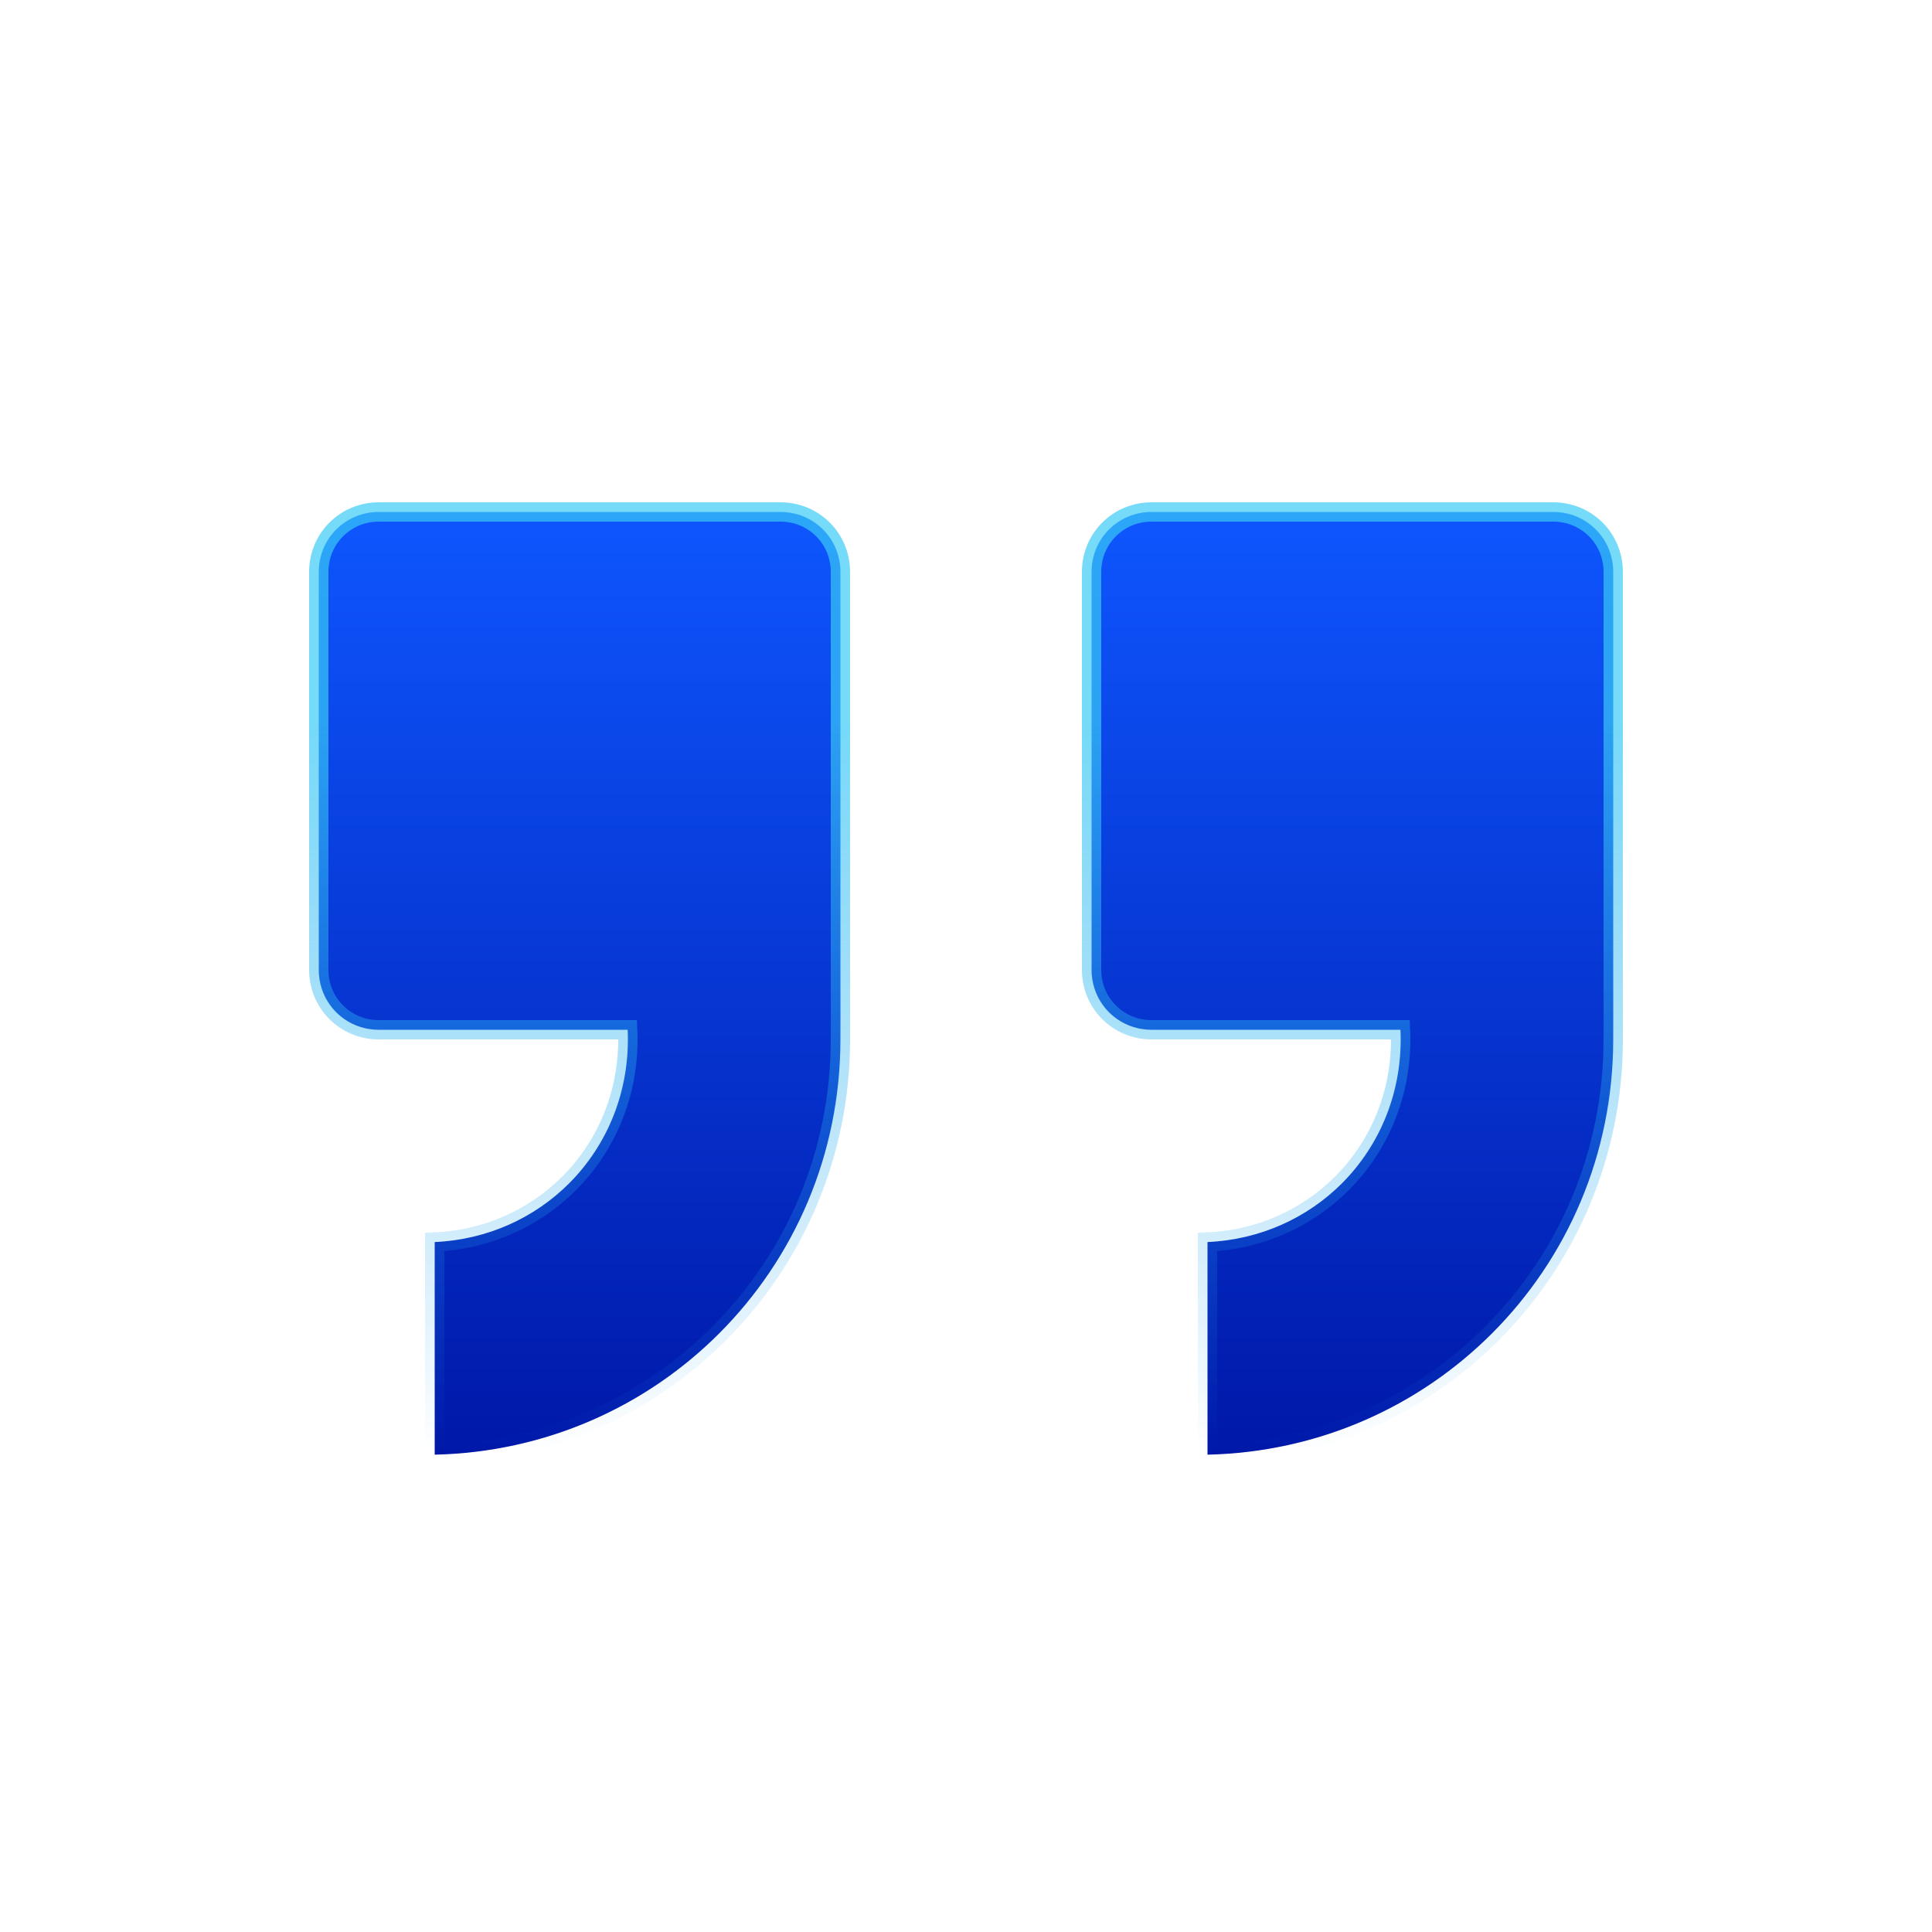 <svg xmlns="http://www.w3.org/2000/svg" width="50" height="50" viewBox="0 0 50 50">
    <defs>
        <linearGradient id="prefix__a" x1="11.591%" x2="11.591%" y1="0%" y2="100%">
            <stop offset="0%" stop-color="#0E56FE"/>
            <stop offset="100%" stop-color="#0018A8"/>
        </linearGradient>
        <linearGradient id="prefix__b" x1="50%" x2="50%" y1="22.254%" y2="100%">
            <stop offset="0%" stop-color="#3AC9F6" stop-opacity=".696"/>
            <stop offset="100%" stop-color="#1B98EA" stop-opacity="0"/>
        </linearGradient>
    </defs>
    <path fill="url(#prefix__a)" fill-rule="evenodd" stroke="url(#prefix__b)" stroke-width=".5" d="M29.8 13.25c-.43 0-.818.172-1.098.452-.28.28-.452.667-.452 1.098v10.3c0 .43.172.818.452 1.098.28.28.667.452 1.098.452h6.444c.07 1.571-.52 2.979-1.517 3.977-.891.89-2.109 1.456-3.477 1.517v5.503c2.88-.065 5.473-1.248 7.36-3.136 1.943-1.943 3.14-4.63 3.14-7.611 0-.381.003-.858 0-1.8V14.8c0-.43-.172-.818-.452-1.098-.28-.28-.667-.452-1.098-.452H29.8zm-20 0c-.43 0-.818.172-1.098.452-.28.28-.452.667-.452 1.098v10.3c0 .43.172.818.452 1.098.28.28.667.452 1.098.452h6.444c.07 1.571-.52 2.979-1.517 3.977-.891.89-2.109 1.456-3.477 1.517v5.503c2.88-.065 5.473-1.248 7.36-3.136 1.943-1.943 3.14-4.63 3.14-7.611 0-.381.003-.858 0-1.8V14.8c0-.43-.172-.818-.452-1.098-.28-.28-.667-.452-1.098-.452H9.8z"/>
</svg>
